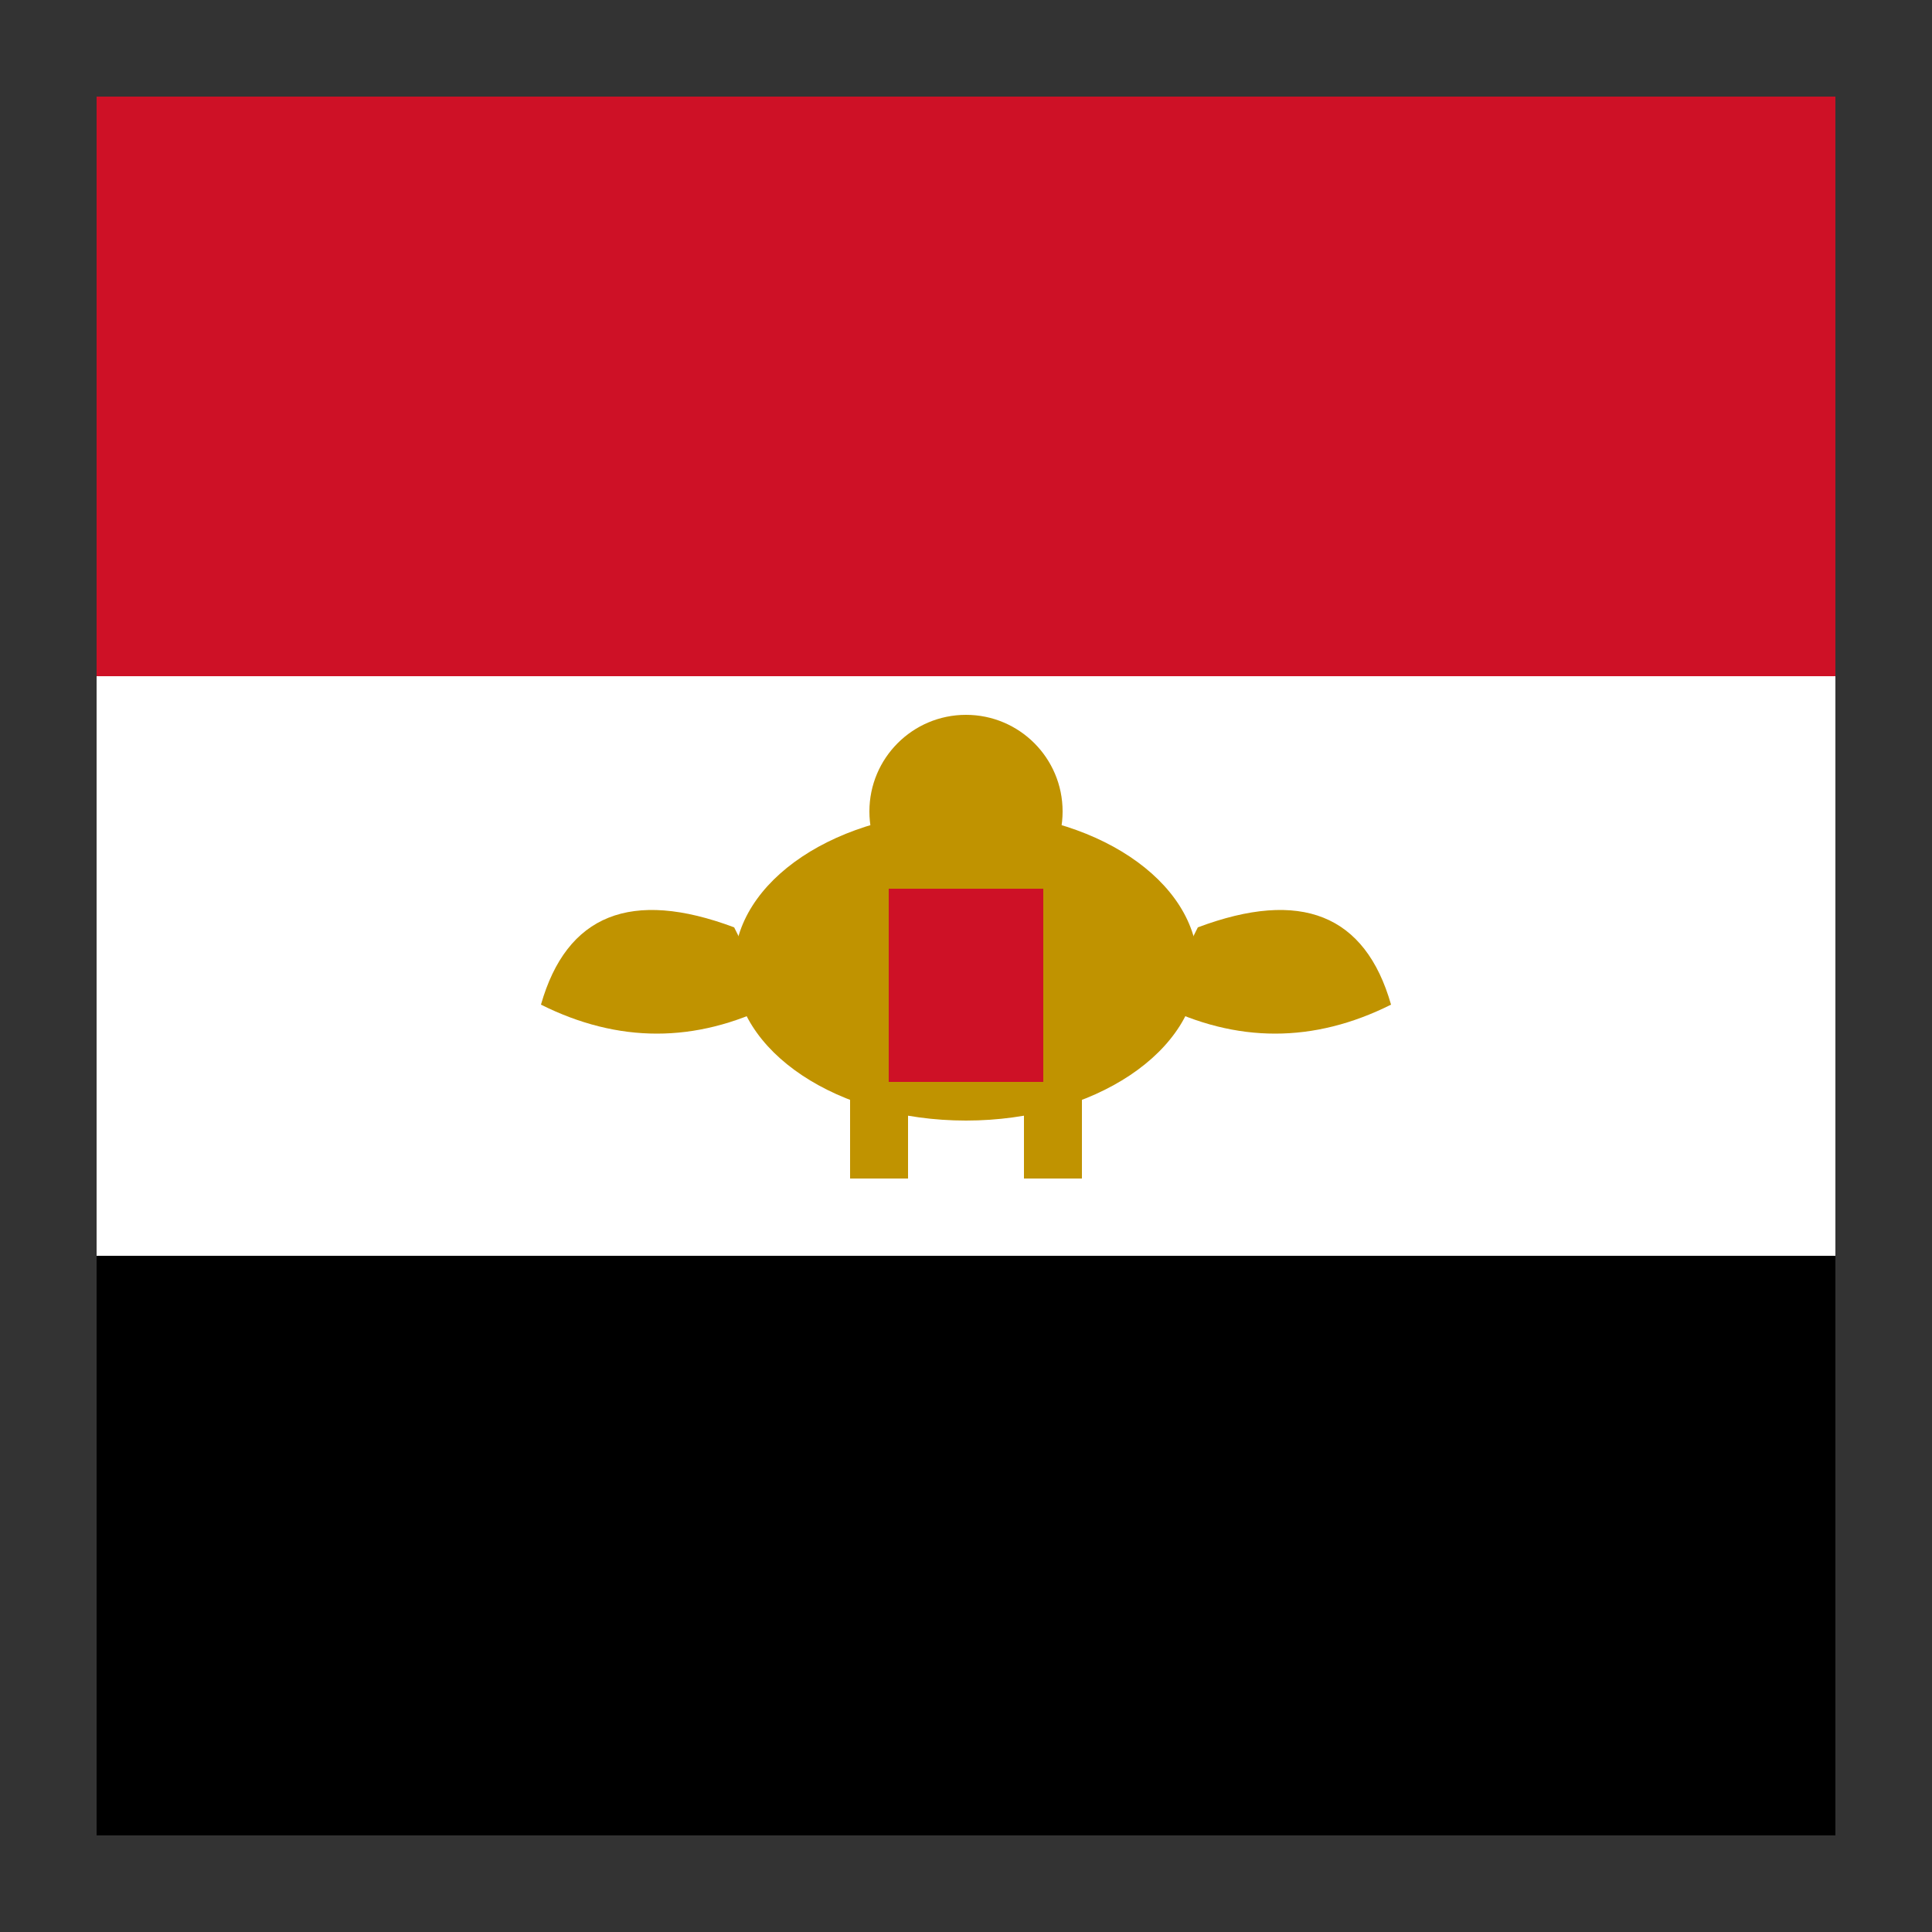 <svg xmlns="http://www.w3.org/2000/svg" viewBox="0 0 100 100">
  <rect x="0" y="0" width="100" height="100" fill="#333333" stroke="none"/>
  <rect x="5" y="5" width="90" height="90" rx="4" fill="#000"/>
  <!-- Three horizontal stripes -->
  <rect x="5" y="5" width="90" height="30" fill="#ce1126"/>
  <rect x="5" y="35" width="90" height="30" fill="#fff"/>
  <rect x="5" y="65" width="90" height="30" fill="#000"/>
  <!-- Eagle of Saladin (simplified) -->
  <ellipse cx="50" cy="50" rx="12" ry="8" fill="#c09300"/>
  <circle cx="50" cy="42" r="5" fill="#c09300"/>
  <!-- Wings -->
  <path d="M38,48 Q30,45 28,52 Q34,55 40,52" fill="#c09300"/>
  <path d="M62,48 Q70,45 72,52 Q66,55 60,52" fill="#c09300"/>
  <!-- Shield on chest -->
  <rect x="46" y="46" width="8" height="10" fill="#ce1126"/>
  <!-- Talons -->
  <rect x="44" y="56" width="3" height="5" fill="#c09300"/>
  <rect x="53" y="56" width="3" height="5" fill="#c09300"/>
</svg>
